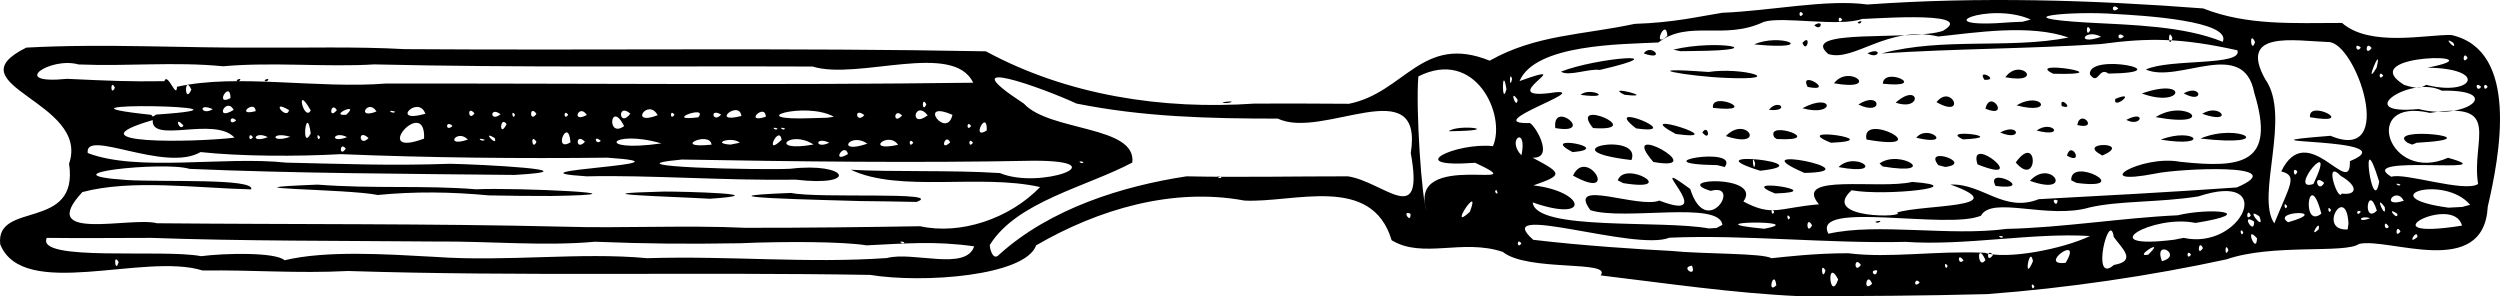 <?xml version="1.0" encoding="UTF-8" standalone="no"?>
<!-- Created with Inkscape (http://www.inkscape.org/) -->

<svg
   xmlns:dc="http://purl.org/dc/elements/1.1/"
   xmlns:cc="http://creativecommons.org/ns#"
   xmlns:rdf="http://www.w3.org/1999/02/22-rdf-syntax-ns#"
   xmlns:svg="http://www.w3.org/2000/svg"
   xmlns="http://www.w3.org/2000/svg"
   xmlns:sodipodi="http://sodipodi.sourceforge.net/DTD/sodipodi-0.dtd"
   xmlns:inkscape="http://www.inkscape.org/namespaces/inkscape"
   width="1340.186"
   height="158.776"
   id="svg2"
   version="1.1"
   inkscape:version="0.47 r22583"
   sodipodi:docname="gouge.svg">
  <defs
     id="defs4">
    <inkscape:perspective
       sodipodi:type="inkscape:persp3d"
       inkscape:vp_x="0 : 526.18109 : 1"
       inkscape:vp_y="0 : 1000 : 0"
       inkscape:vp_z="744.09448 : 526.18109 : 1"
       inkscape:persp3d-origin="372.04724 : 350.78739 : 1"
       id="perspective10" />
    <inkscape:perspective
       id="perspective2905"
       inkscape:persp3d-origin="0.5 : 0.33333333 : 1"
       inkscape:vp_z="1 : 0.5 : 1"
       inkscape:vp_y="0 : 1000 : 0"
       inkscape:vp_x="0 : 0.5 : 1"
       sodipodi:type="inkscape:persp3d" />
  </defs>
  <sodipodi:namedview
     id="base"
     pagecolor="#ffffff"
     bordercolor="#666666"
     borderopacity="1.0"
     inkscape:pageopacity="0.0"
     inkscape:pageshadow="2"
     inkscape:zoom="1.0513672"
     inkscape:cx="495.48941"
     inkscape:cy="-63.987314"
     inkscape:document-units="px"
     inkscape:current-layer="layer1"
     showgrid="false"
     inkscape:window-width="1280"
     inkscape:window-height="996"
     inkscape:window-x="0"
     inkscape:window-y="0"
     inkscape:window-maximized="1" />
  <g
     inkscape:label="Calque 1"
     inkscape:groupmode="layer"
     id="layer1"
     transform="translate(-10.292,-309.599)">
    <path
       style="fill:#000000"
       d="m 974.936,468.374 c -35.327,-1.583 -71.283,-6.902 -106.571,-11.139 6.395,-8.341 -38.989,-1.773 -52.481,-12.611 -21.618,-7.225 -42.974,3.886 -59.571,-6.252 -10.708,-35.687 -52.399,-19.926 -78.879,-21.25 -38.346,-7.159 -78.324,4.607 -111.684,24 -5.867,16.41 -60.418,20.486 -88.949,15.847 -92.97,-1.593 -188.545,0.84 -279.911,-2.097 -28.039,1.41 -49.924,-0.63 -77.957,-0.271 -31.458,-9.816 -96.303,16.385 -108.531,-14.037 -2.624,-23.512 42.367,-6.775 36.917,-43.217 11.484,-33.371 -63.4,-42.107 -22.945,-62.226 41.575,-2.286 86.395,0.328 126.424,0 21.284,0.19 50.833,-0.64 76.359,0.818 102.775,0.724 208.01,-0.806 311.654,1.168 43.698,23.678 94.755,31.402 144.063,28.014 16.033,-0.1 34.769,0.016 50.567,0.109 29.975,-6.015 39.225,-37.724 75.433,-23.109 24.718,-13.977 50.086,-13.776 77.714,-19.73 21.425,-0.693 34.823,-4.047 47.026,-5.955 25.59,-0.969 55.955,-7.413 77.742,-4.431 60.21,-4.261 120.479,-2.436 180.023,2.11 23.373,9.262 48.332,7.799 74.417,7.781 15.011,13.107 45.255,6.137 58.603,6.462 36.737,8.248 25.853,64.836 19.515,92.02 -2.079,39.316 -53.349,16.252 -69.053,19.994 -7.283,5.306 -46.502,-0.284 -70.985,8.25 -40.349,8.761 -85.544,15.476 -128.411,18.644 -33.005,0.871 -68.221,1.12 -100.528,1.108 z m -12.397,-5.819 c -1.178,-9.256 -5.327,5.231 0,0 z m 138.336,0.567 c -2.466,-3.562 -1.209,3.656 0,0 z m -87,-1.441 c -2.893,-7.235 -5.183,5.383 0,0 z m -18.184,-2.3 c -6.573,-12.531 -4.501,12.886 0,0 z m 43.684,1.741 c -2.563,-3.704 -3.844,3.585 0,0 z m -50.5,-6.559 c -3.092,-5.406 -1.777,6.787 0,0 z m 27.75,-0.025 c -5.101,-0.595 -0.456,5.121 0,0 z m -99.321,-2.531 c -6.763,0.886 2.865,6.955 0,0 z m 182.821,-2.416 c -1.812,-9.393 -5.407,12.807 0,0 z m -92.251,2.031 c -3.832,-5.381 -3.832,5.381 0,0 z m 46.5,0.5 c -2.466,-3.562 -1.209,3.656 0,0 z m 89.138,-0.5 c 12.824,-2.139 3.853,-9.292 -0.075,-14.986 -2.296,-15.508 -12.702,26.248 0.075,14.986 z M 73.875,450.064 c -3.092,-5.406 -1.777,6.787 0,0 z m 886,-2.032 c 6.475,-0.669 23.601,-2.731 41.286,-2.669 22.041,2.781 46.428,-1.429 72.884,-0.267 12.352,3.81 41.998,-1.991 56.687,-8.973 -30.853,-1.919 -66.649,5.354 -98.972,3.142 -41.789,0.962 -87.078,-3.995 -126.578,-2.235 -18.223,7.532 -96.724,-19.834 -72.939,1.131 25.827,3.076 56.1,5.063 74.104,5.961 16.797,1.743 49.055,1.086 53.528,3.909 z m -797,1.091 c 22.188,-5.365 54.16,-3.273 80.81,-1.809 38.296,2.726 77.891,-2.638 113.567,0.696 44.131,-1.371 85.833,2.891 128.497,-0.083 13.923,-3.729 42.397,7.121 46.773,-6.274 -21.096,-2.959 -36.585,-1.537 -57.707,-0.53 -12.333,-2.024 -43.396,-2.18 -67.941,-1.122 -28.715,0.459 -48.852,0.313 -77.686,-0.809 -27.063,2.483 -56.221,-0.358 -86.167,-0.122 -50.131,-0.436 -103.227,-0.215 -151.648,-1.947 -17.161,0.05 -39.709,0.193 -56,0 -6.059,12.985 62.156,5.835 82.746,9.807 12.435,-1.615 39.857,-2.268 44.754,2.193 z m 954.75,1.37 c 9.726,-16.262 -15.628,1.815 0,0 z m 51.612,-0.87 c 11.762,-3.093 -4.667,-12.547 0,0 z m -106.362,-0.393 c -3.471,-5.066 -3.156,3.206 0,0 z m 11.782,-0.261 c -4.987,-10.865 -4.21,6.098 0,0 z m 3.989,-2.658 c -3.362,-4.45 -3.634,5.246 0,0 z m -532.771,-0.188 c 27.429,-24.796 66.201,-36.785 100.5,-42 28.811,0.618 57.453,-0.02 86.5,0 19.331,2.924 41.179,28.763 33.699,-12.466 7.091,-44.938 -47.323,-6.911 -71.216,-18.469 -38.037,-0.033 -72.296,-0.937 -107.979,-8.073 -17.828,-8.298 -69.549,-26.95 -28.213,0.026 13.734,15.046 60.405,11.675 58.141,31.588 -24.679,13.103 -61.974,20.915 -76.405,44.183 -0.143,1.601 1.633,8.946 4.972,5.211 z m 616,0 c 10.418,-10.001 -8.726,1.871 0,0 z m 23,0 c -2.555,-3.587 -2.555,3.587 0,0 z m 20,-2.5 c -2.032,-5.23 -2.032,5.23 0,0 z m -13.638,-1 c -2.378,-5.4 -3.505,5.292 0,0 z m -365.362,-2.5 c -2.555,-3.587 -2.555,3.587 0,0 z m 394.351,-2.767 c -7.03,-8.054 -0.352,9.506 0,0 l 0,0 z m -725.163,2.084 c -4.383,-1.432 -0.434,1.925 0,0 z m 685.816,-2.322 c 31.166,6.865 50.775,-36.458 7.8,-22.208 -21.182,3.328 -42.399,2.208 -58.256,5.908 -22.298,6.536 -52.332,-6.414 -58.188,4.423 -18.239,7.699 -91.255,-8.405 -81.78,9.66 26.243,-5.958 64.931,1.504 95.507,-2.59 30.454,-0.699 61.985,-5.941 91.715,-7.296 18.241,-4.345 43.91,-1.425 9.58,4.099 -22.815,-4.789 -56.531,14.664 -11.364,8.988 l 4.986,-0.985 0,-2e-5 z m -165.254,-8.657 c 5.507,-1.623 0.999,1.75 0,0 z m 290.612,8.162 c -0.158,-5.089 -6.192,5.241 0,0 z m -222.174,-0.183 c -4.383,-1.432 -0.434,1.925 0,0 z m 128.812,-2.317 c -2.466,-3.562 -1.209,3.656 0,0 z m 84.25,-0.417 c -2.415,-4.661 -3.241,4.369 0,0 z m -43.834,-1.226 c 1.193,-6.423 -5.966,5.791 0,0 z m -297.244,-0.258 c 26.075,-4.852 -41.829,-3.955 0,-4e-5 l 0,4e-5 z m 313.209,-2.776 c -1.201,-21.861 -17.039,4.064 -0.447,3.146 l 0.447,-3.146 0,5e-5 z m 60.833,1.106 c -4.352,-17.486 -53.677,8.509 0,0 z m -1017.215,0.572 c 30.392,0.919 64.726,-0.893 96.961,0.591 30.035,0.067 68.64,-0.411 93.702,-0.841 21.507,4.749 47.844,-3.902 64.322,-21 -32.084,-7.262 -75.404,3.154 -101.449,-9.281 21.182,1.296 53.635,0.081 79.924,1.785 21.217,8.977 64.08,-6.636 18.193,-6.623 -62.266,1.266 -129.207,0.405 -188.653,-0.631 -43.318,3.968 44.166,5.768 58.121,4.939 30.829,-3.655 37.323,9.902 2.753,5.831 -37.133,0.621 -78.782,-2.554 -111.874,-1.77 -48.895,-3.104 64.418,-6.44 11,-10 -46.771,0.525 -95.355,0.052 -142.796,-1.888 -24.121,1.328 -54.024,1.176 -75.263,-1.112 -19.141,11.175 -62.388,-12.881 -60.491,0.513 26.96,10.306 73.197,1.549 106.443,5.148 31.21,0.65 55.584,1.76 87.607,0.609 15.397,0.25 79.316,3.444 34.784,5.979 -58.257,-0.621 -118.285,-0.83 -174.284,-3.249 -13.43,-4.23 -80.244,2.838 -33.699,5.97 20.316,1.21 69.01,-1.031 66.782,5.03 -29.05,-0.679 -64.11,-5.593 -90.506,1.445 -25.149,27.142 26.197,12.999 39.984,16.71 72.751,0.675 145.951,0.111 218.439,1.845 z m 158.5,-13.745 c -17.396,-0.566 -95.107,-2.145 -36.95,-4.351 14.424,3.096 83.361,-0.956 67.157,4.82 -10.067,-0.248 -20.138,-0.347 -30.207,-0.47 z m -80.5,-1.238 c -21.448,-1.238 -74.475,-2.588 -24.581,-3.852 10.543,-0.051 61.681,1.311 24.581,3.852 z m -118.459,-1.797 c -20.886,-1.954 -40.122,-2.13 -59.6,-0.22 -16.674,-3.413 -89.587,-3.264 -32.324,-5.557 29.756,2.309 57.055,0.25 85.025,2.503 21.194,-1.026 100.033,2.625 40.511,3.589 -11.204,0.029 -22.41,-0.094 -33.612,-0.315 z m 661.202,15.819 c -1.413,-13.155 -52.417,-2.117 -70.743,-7.878 -12.919,-17.34 25.78,-0.661 36.929,-5.162 34.234,13.213 -11.37,-26.775 16.566,-6.215 8.777,27.647 28.066,-3.741 10.989,1.02 -22.002,-6.697 28.097,-8.866 17.528,5.697 15.667,8.269 18.466,3.416 40.489,1.498 -14.296,-16.909 32.315,-7.789 50,-12 33.056,2.475 -14.272,7.783 -32.482,4.476 -17.235,15.567 30.113,14.63 24.324,11.975 13.105,-4.429 64.392,-2.307 28.657,-15.039 17.237,-0.711 28.543,15.278 47.359,7.838 32.954,-1.761 70.417,-3.759 106.167,-6.29 31.046,-13.39 -31.96,-10.033 -43.524,-7.461 -37.031,7.234 -7.721,-10.198 13.029,-6.299 33.582,3.639 51.455,0.935 39.852,-36.947 -5.715,-30.135 -40.539,-4.715 -58.151,-12.504 12.607,-5.942 52.262,-1.721 49.092,-10.301 -30.064,-6.701 -47.573,-6.806 -73.084,-3.365 -38.834,2.583 -78.433,2.438 -117.739,5.059 33.161,-8.826 68.549,-2.272 100.324,-8.545 -20.772,-7.305 -49.755,-2.64 -69.791,-0.545 -27.081,-6.295 -45.21,13.811 -59.007,9.387 -16.681,-14.082 45.858,-6.865 61.458,-12.44 20.277,-11.702 -47.709,-5.575 -42.957,-6.484 -12.66,4.619 -43.036,-1.507 -53.087,1.696 -21.305,10.081 -40.232,-1.388 -56.524,11.038 -19.861,0.983 -65.974,0.804 -74.424,20.7 34.86,-12.598 -16.969,11.572 19.457,5.968 17.705,-1.327 -40.193,17.044 -14.45,16.523 1.771,-1.508 14.823,19.072 2,18.585 16.506,8.619 15.964,9.359 0.457,14.837 27.682,3.244 31.283,20.17 -0.398,9.137 1.669,15.412 68.792,9.254 94.441,13.945 l 4.126,-0.255 3.117,-1.65 0,6e-5 z m 28.257,-16.86 c -22.879,-9.078 30.824,-0.877 0,0 z m 118.191,-4.007 c -5.945,-11.266 23.08,2.801 0,0 z M 877.53,406.294 c 3.809,-11.131 33.493,6.436 2.951,1.474 L 877.53,406.294 z m 220.952,0.247 c 11.552,-12.455 24.224,8.611 0,0 l 0,0 z m 22.143,-0.287 c -0.576,-13.108 34.541,5.538 2.861,1.405 l -2.861,-1.405 z m -267.083,-2.517 c 7.287,-15.789 25.759,14.298 0,0 z m 124.083,-1.431 c -37.324,-16.089 38.557,-0.84 0,0 z m -23.75,-1.184 c -38.795,-11.984 36.359,-3.916 0,0 z m -2.71,-4 c -2.282,-6.964 -0.709,6.96 0,0 z m 44.71,2.052 c 9.284,-9.172 27.135,5.016 0,0 z m 74.529,-1.443 c -5.605,-17.318 29.518,11.758 0,0 z m -139.529,0.391 c -43.113,-0.682 12.664,-10.605 4,1 l -4,-1 z m 87,-0.893 c 10.926,-7.973 33.167,6.87 1.648,1.598 l -1.648,-1.598 z m 31.5,0.893 c -8.425,-10.573 19.458,-0.992 3.691,0.985 l -3.691,-0.985 0,3e-5 z m 41.5,-1.421 c 12.128,-16.929 12.286,14.325 0,0 z m -194.249,-0.269 c -20.451,-23.553 32.279,5.71 0,0 z m -11.751,-1.027 c -46.921,-5.546 6.05,-15.645 0,0 z m 233.446,-2.371 c 2.369,-8.654 9.53,5.5 0,0 z m 17.554,-0.913 c -11.543,-6.675 17.978,-6.347 1.446,0.857 l -1.446,-0.857 z m -282.5,-0.977 c -19.594,-10.065 23.515,-2.098 0,0 z m 138.5,-5.023 c -23.67,-9.315 31.74,-1.342 0,0 l 0,0 z m 19,-1.729 c -3.374,-15.692 39.7,7.015 0,0 l 0,0 z m 51.75,-0.082 c -13.788,-6.188 26.377,-1.122 0,0 z m 106.006,0.146 c 18.125,-7.003 28.081,4.523 0,0 z m 21.244,-0.589 c 20.962,-8.847 42.675,4.828 0,0 z M 935.478,382.533 c 11.164,-11.534 22.137,7.399 0,0 l 0,0 z m 25.896,0.59 c -4.805,-9.644 29.049,2.442 1.382,1 l -1.382,-1 z m 76.167,0.333 c 6.196,-7.787 20.878,4.903 0,0 z m -128.917,-2.023 c -26.321,-14.194 32.569,4.362 0,0 z m 14.25,-0.811 c 3.273,-5.158 4.731,5.721 0,0 z m 159.638,0 c 10.386,-5.607 12.214,5.21 0,0 z m 19.572,-1.038 c 8.346,-6.087 16.025,4.165 0,0 z m -258.048,-1.34 c -1.719,-15.52 21.983,3.875 0,0 l 0,0 z m 20.256,0.012 c -13.884,-16.92 29.906,2.023 0,0 z m 23.043,0.159 c -20.008,-15.496 28.311,4.022 0,0 z m 236.539,-1.792 c 1.627,-9.157 12.035,2.968 0,0 z m 26.245,-2.75 c 10.821,-5.71 8.281,4.258 0,0 z m 15.755,-1.479 c 16.503,-10.492 34.285,6.182 0,0 z m 25,-1.771 c 9.684,-6.26 17.586,6.139 0,0 z m -232.306,-2.139 c 5.21,-6.529 11.818,1.154 0,0 z m 17.945,-0.861 c 16.711,-9.004 18.132,4.93 0,0 z m 98.116,0.25 c 2.561,-11.104 13.683,5.662 0,0 z M 928.569,367.42 c -1.394,-9.503 26.64,3.035 0,0 z m 77.944,-1.797 c 12.136,-7.886 13.907,6.669 0,0 z m 84.837,0.46 c 13.521,-8.101 20.931,5.563 0,0 z m 24.192,0.374 c -1.651,-6.213 7.457,2.547 0,0 z m -89.028,-1.833 c 12.73,-11.296 14.615,4.917 0,0 z m 21.874,-0.25 c 8.173,-10.251 16.366,9.161 0,0 z m 95.845,-1.75 c 12.53,-5.185 -1.506,6.483 0,0 z m -286.601,-2.164 c 4.783,-4.597 19.133,2.521 0,0 z m 23.494,-0.059 c -11.915,-5.829 19.328,2.188 0,0 z m 277.361,-0.706 c 25.623,-8.974 22.207,8.231 0,0 z m 22.389,-0.071 c 9.671,-5.345 11.313,6.224 0,0 z m -201.547,-3.424 c -5.121,-9.741 15.807,3.154 0,0 z m 14.12,-1.958 c 8.279,-10.772 25.637,4.543 0,0 z m 26.177,0.228 c 0.504,-9.642 25.442,2.699 0,0 z m 54.5,-2.076 c -4.514,-6.577 8.775,0.31 0,0 z m -138.75,-1.054 c -19.883,-0.774 -50.617,-6.174 -9.201,-3.165 17.818,-2.779 43.629,4.677 9.201,3.165 z m 149.932,-0.325 c 7.864,-10.904 21.59,3.936 0,0 z m 45.318,-1.551 c -1.048,-12.016 50.274,-0.953 9.941,-0.428 -5.288,-3.932 -5.311,6.771 -9.941,0.428 z m -19.672,-0.339 c -16.357,-7.892 38.537,1.023 0,0 z m -263.867,-1.131 c 19.287,-7.588 64.519,-11.089 20.79,-0.904 -5.665,-0.897 -16.752,3.652 -20.79,0.904 z m 44.36,-9.756 c 4.101,-5.798 12.446,4.366 0,0 z m 119.93,-0.114 c 8.439,-3.718 6.159,3.785 0,0 z m -104,-1.945 c 23.799,-5.695 53.585,0.429 11.39,0.748 l -7.73,0.108 -3.66,-0.856 0,0 z m 43.25,-2.787 c 13.84,-6.049 32.549,2.138 6.75,0.544 l -6.75,-0.544 z m 25.888,-0.768 c 4.828,-5.552 2.49,6.13 0,0 z m 6.362,-9.5 c 5.466,-3.661 3.721,3.755 0,0 z m 23.271,-1.604 c 3.96,-2.101 0.935,2.253 0,0 z m -24.461,108.854 c -3.402,-6.047 -3.163,6.144 0,0 z m 236.968,-2 c -7.612,-5.107 0.244,8.054 0,0 z m 72.223,2.857 c -3.062,-5.127 -2.736,3.037 0,0 z m -61.388,-1.872 c 8.472,-20.893 12.649,-25.633 3.719,-27.877 13.906,-28.825 37.551,15.489 36.782,-5.482 32.887,-13.257 -71.546,-8.8 -10.363,-13.605 36.038,15.176 13.623,-50.633 -1.25,-50.271 -18.145,-0.644 -48.382,-6.394 -33.788,19.884 14.226,19.886 -5.25,62.718 4.9,77.351 z m 19.138,-56.924 c -1.261,-9.984 26.353,4.551 0,0 z m -11.75,56.301 c 24.095,-6.837 -9.638,-6.272 0,10e-6 l 0,-10e-6 z m -15.374,-3.144 c -8.672,-6.12 3.545,9.415 0,0 z m 59.374,0.916 c -6.602,-1.692 -6.614,2.945 0,0 z m -514.456,-2.313 c -5.113,-2.369 0.415,6.144 0,0 z m 31.823,-1.049 c 6.487,-16.953 -12.57,11.611 0,0 z m 171.633,2.979 c -2.466,-3.562 -1.209,3.656 0,0 z m 284.821,-2 c -6.801,-26.063 -10.97,8.85 0,0 z m -479.669,-1.761 c -10.651,-33.237 61.064,-9.178 26.058,-25.501 -39.929,2.96 -10.351,-11.05 9.541,-8.921 7.203,-16.496 -9.223,-52.857 -39.997,-37.391 -1.483,17.679 1.881,66.658 4.398,71.813 z m 11.872,-42.416 c 5.353,-4.194 31.263,-0.294 0,0 z m 429.976,45.236 c -1.898,-5.035 -3.106,3.627 0,0 z m 78.541,-0.992 c -6.859,-4.547 0.755,4.499 0,0 z m -334.041,-1.067 c -2.466,-3.562 -1.209,3.656 0,0 z m 314.5,-0.059 c -2.88,-1.906 -2.334,3.435 0,0 z m 8.591,-0.521 c -4.886,-15.698 -7.942,7.596 0,0 z m -24.591,-0.42 c -2.466,-3.562 -1.209,3.656 0,0 z m 28.818,-1.5 c -6.257,-8.476 1.132,8.346 0,0 z m -52.318,-0.5 c -2.466,-3.562 -1.209,3.656 0,0 z m 98.089,-0.732 c -14.008,-16.59 -53.773,-4.24 -11.619,1.534 l 7.39,-0.391 4.229,-1.143 0,2e-5 z m -221.142,-2.353 c -4.52,-1.902 -0.32,4.894 0,0 z m 185.553,0.208 c -4.122,-8.201 -13.254,4.114 0,0 z M 1265.6,413.373 c 8.383,1.064 8.912,-4.061 -0.392,-9.415 -9.626,-9.99 -1.391,14.369 0.392,9.415 z m -453.121,-1.979 c -2.253,0.935 2.101,3.96 0,0 z m 526.259,-3.17 c -3.857,-23.684 13.537,-44.476 -25.788,-38.098 -37.513,-8.749 -22.357,38.197 9.652,24.062 33.453,9.348 -51.336,-2.271 -30.347,10.185 6.684,-2.481 39.384,8.656 46.484,3.85 z m -37.864,-22.101 c -13.132,-9.454 49.414,-2.381 5,0 l -2.5,1 -2.5,-1 z m -15.154,20.903 c -10.751,-34.873 -3.55,20.288 0,0 z m -35.276,1.21 c 13.672,-28.532 -14.632,4.785 0,0 z m 5.792,-0.613 c -6.456,-5.564 -3.461,6.322 0,0 z m 40.826,0.817 c -4.383,-1.432 -0.434,1.925 0,0 z m -632,-4 c -4.383,-1.432 -0.434,1.925 0,0 z m 576.812,-2.876 c -3.106,-3.627 -1.898,5.035 0,0 z m -650.812,-5.124 c -4.383,-1.432 -0.434,1.925 0,0 z m 234.828,-3.567 c 3.441,-16.294 -8.408,-8.863 0,0 z m -361.015,-0.691 c -1.737,-6.91 -9.613,5.682 0,0 z m -269.229,-2.872 c -3.362,-4.45 -3.634,5.246 0,0 z m 169.2,-2.837 c -27.178,-7.933 -36.576,5.201 0,0 z m 26.901,0.663 c -1.011,-7.801 -22.42,2.411 0,0 z m 54.669,-0.08 c -12.975,-8.36 -24.953,4.518 0,0 z m 28.819,-0.429 c -9.313,-6.597 -17.411,5.988 0,0 z m 16.497,0.606 c -5.181,-7.751 -18.61,4.045 0,0 z m -193.857,-1.61 c -3.505,-5.292 -2.378,5.4 0,0 z m 18.247,0.259 c -1.172,-14.44 -9.758,5.836 0,0 z m 7.753,-0.259 c -5.182,-5.455 -5.182,5.455 0,0 z m 83,0.5 c -3.967,-3.588 -16.047,0.265 -5,1 l 5,-1 z m 22.44,-1.618 c -1.424,-8.502 -9.902,9.791 0,0 z m 25.56,1.618 c -7.909,-3.711 -7.909,3.711 0,0 z m 45,0 c -2.555,-3.587 -2.555,3.587 0,0 z m 19.771,-0.188 c -2.521,-5.474 -5.906,5.474 0,0 z m 12.229,0.188 c -2.555,-3.587 -2.555,3.587 0,0 z m -199.5,-1 c -4.216,-3.756 -2.862,2.749 0,0 z m -196.363,-1.738 c -10.674,-11.619 -44.875,3.463 -43.845,-9.407 -45.957,13.331 23.188,11.952 43.845,9.407 l 0,-4e-5 z m 40.863,-2.238 c -2.301,-16.956 -5.434,10.229 0,0 z m 31,2.476 c -6.125,-5.625 -5.082,5.348 0,0 z m 29.759,0.278 c 1.035,-23.706 -29.649,11.081 0,0 z m 23.491,0.499 c -6.016,-6.055 -12.887,4.54 0,0 z m 9,0.061 c -5.507,-1.623 -0.999,1.75 0,0 z m 5.393,-0.838 c -7.813,-4.797 1.933,5.446 0,0 z m -129.643,-0.5 c -2.555,-3.587 -2.555,3.587 0,0 z m 8,0 c -7.439,-3.783 -9.823,3.723 0,0 z m 12,-0.196 c -10.568,-3.125 -10.575,3.744 0,0 z m 16,0.196 c -2.466,-3.562 -1.209,3.656 0,0 z m 14.5,0 c -7.439,-3.783 -9.823,3.723 0,0 z m 342.893,-3.582 c 0.349,-12.103 -8.771,5.72 0,0 z M 281.859,376.16 c -3.589,-5.15 -4.183,8.194 0,0 z m 63.015,1.035 c -7.385,-14.488 -9.6,6.904 0,0 z m 82.188,1.245 c -4.383,-1.432 -0.434,1.925 0,0 z m 4,0 c -4.383,-1.432 -0.434,1.925 0,0 z m -322.437,-1.567 c -5.474,-5.963 -1.991,3.76 0,0 z m 144.25,0.25 c -3.903,-3.653 -3.903,3.653 0,0 z m 278,0 c -2.555,-3.587 -2.555,3.587 0,0 z m -10,-5.955 c -19.343,-8.417 -3.139,13.523 0,0 z m -384,2.955 c -3.903,-3.653 -3.903,3.653 0,0 z m 211.322,-3.603 c -7.2,-6.256 -6.119,8.046 0,0 z m 36.428,1.973 c 5.694,-7.118 -19.666,2.429 0,0 z m 12.25,-1.477 c -6.537,-3.843 -4.349,4.981 0,0 z m 10.869,0.765 c -1.156,-8.904 -17.179,4.395 0,0 z m 13.079,0.395 c -0.3,-7.715 -12.222,3.992 0,0 z m 36.509,0.016 c -15.392,-8.631 -50.741,2.292 -11.592,0.744 l 7.988,-0.222 3.604,-0.522 z m 16.314,-0.882 c -5.979,-4.604 -4.301,4.947 0,0 z m 20.229,0.239 c -4.474,-4.732 -5.17,5.465 0,0 z m 13.744,-0.14 c -7.022,-8.714 -10.116,7.569 0,0 z M 94.077,371.015 c 70.066,-4.7 -72.779,-7.255 -2.723,0.141 l 0.878,0.967 1.845,-1.108 z m 101.797,0.108 c 8.045,-7.37 -10.046,0.812 0,0 z m 42.441,-0.532 c -3.707,-10.534 -19.484,5.5 0,0 z m 26.33,-0.281 c -4.255,-4.796 -3.238,5.03 0,0 z m 13.979,0.562 c -5.885,-4.593 -5.885,4.593 0,0 z m 7.75,0.25 c -2.466,-3.562 -1.209,3.656 0,0 z m 11.5,-0.5 c -3.832,-5.381 -3.832,5.381 0,0 z m 17,0.5 c -2.555,-3.587 -2.555,3.587 0,0 z m 10,0.107 c -4.17,-6.432 -8.695,4.723 0,0 z m 37.983,0.143 c -5.111,-9.565 -15.853,6.059 0,0 z m 9.017,-0.25 c -2.555,-3.587 -2.555,3.587 0,0 z m -159.756,-1.751 c -4.28,-7.237 -11.441,4.509 0,0 z m -76.53,-0.872 c -4.107,-7.36 -10.745,6.571 0,0 z m 11.786,0.667 c -0.437,-6.571 -11.361,3.034 0,0 z m 17.862,-0.544 c -10.653,-6.382 -1.24,5.842 0,0 z m 11.638,0.222 c -8.624,-15.346 -3.677,6.406 0,0 z m 14,-0.222 c -3.274,-5.158 -4.731,5.721 0,0 z m 31.25,0.838 c -5.507,-1.623 -0.999,1.75 0,0 z m -97.75,-1.338 c -8.439,-3.718 -6.159,3.785 0,0 z m 1182.5,-0.074 c 25.021,6.516 46.772,-10.375 12.371,-9.86 -16.666,-8.498 -48.877,13.392 -12.371,9.86 z m -800,-2.426 c -2.479,-5.269 -2.479,5.269 0,0 z m 317,-2.5 c -4.872,-7.077 -0.709,5.934 0,0 z m -690,-0.918 c -0.098,-10.212 -9.049,4.716 0,0 z m -21,-4.582 c -3.903,-8.669 -3.769,8.609 0,0 z m 704.985,-0.25 c -2.366,-14.473 -2.67,10.29 0,0 z m -745.985,-0.75 c -2.479,-5.269 -2.479,5.269 0,0 z m 33.29,-0.5 c 32.133,-7.211 75.285,1.182 112.081,-1.744 104.908,-0.121 209.847,0.932 314.735,-0.439 -10.607,-22.475 -61.856,-1.138 -86.102,-8.673 -78.022,-0.302 -158.399,0.637 -235.004,-1.143 -25.449,1.558 -54.674,-1.382 -80.941,1 -26.47,-2.558 -50.525,0.124 -77.543,-0.974 -14.929,-4.335 -38.002,10.945 -6.131,7.708 22.466,1.049 32.856,1.549 52.115,1.266 1.747,-5.175 6.606,10.077 6.79,3 z m 31.981,-3.604 c 3.96,-2.101 0.935,2.253 0,0 z m 15,0 c 3.96,-2.101 0.935,2.253 0,0 z m 1158.729,2.558 c 25.183,6.468 33.708,-8.809 0.689,-9.204 40.723,-7.799 -40.569,-8.145 -12.466,9.25 3.777,1.067 7.977,2.682 11.778,-0.046 z m 29.5,1.046 c -3.844,-3.585 -2.563,3.704 0,0 z m 3.5,0 c -2.555,-3.587 -2.555,3.587 0,0 z m -523,-4.2 c -1.593,-5.362 -1.395,6.826 0,0 z m 467,-1.8 c -2.555,-3.587 -2.555,3.587 0,0 z m -3.541,-4.24 c 3.564,-14.672 -7.511,12.531 0,0 z m 48.791,-5.177 c -2.415,-4.661 -3.241,4.369 0,0 z m -51.479,-5.396 c -3.362,-4.45 -3.634,5.246 0,0 z m -5.771,-0.188 c -3.844,-3.585 -2.563,3.704 0,0 z m -56.71,-3 c -3.378,-6.983 -2.198,7.052 0,0 z m 106.353,0.5 c -6.881,-4.701 2.371,5.342 0,0 z m -123.643,-0.608 c 4.871,-11.326 -43.514,-14.159 -57.5,-14.892 -23.302,-1.816 -61.587,1.853 -15.242,4.564 24.152,1.301 51.812,1.807 72.742,10.328 z m -27,-1.892 c -2.414,-6.951 -2.414,6.951 0,0 z m -38.236,-0.794 c -8.839,-4.8 -14.219,5.021 0,0 z m -232.519,-0.456 c -0.592,-10.683 -8.749,7.708 0,0 z m 244.754,0.25 c -3.903,-3.653 -3.903,3.653 0,0 z m -18,-3.5 c -2.479,-5.269 -2.479,5.269 0,0 z m -31.967,-5.545 c -22.026,-10.009 -59.323,5.491 -10.185,1.422 l 5.833,-0.239 4.353,-1.183 0,0 z m -101.033,0.045 c -2.555,-3.587 -2.555,3.587 0,0 z m -21,-3 c -2.555,-3.587 -2.555,3.587 0,0 z m 169,-3 c -3.903,-3.653 -3.903,3.653 0,0 z m -480.25,50.294 c 9.976,-1.504 1.951,1.532 0,0 z"
       id="path2911" />
  </g>
</svg>
